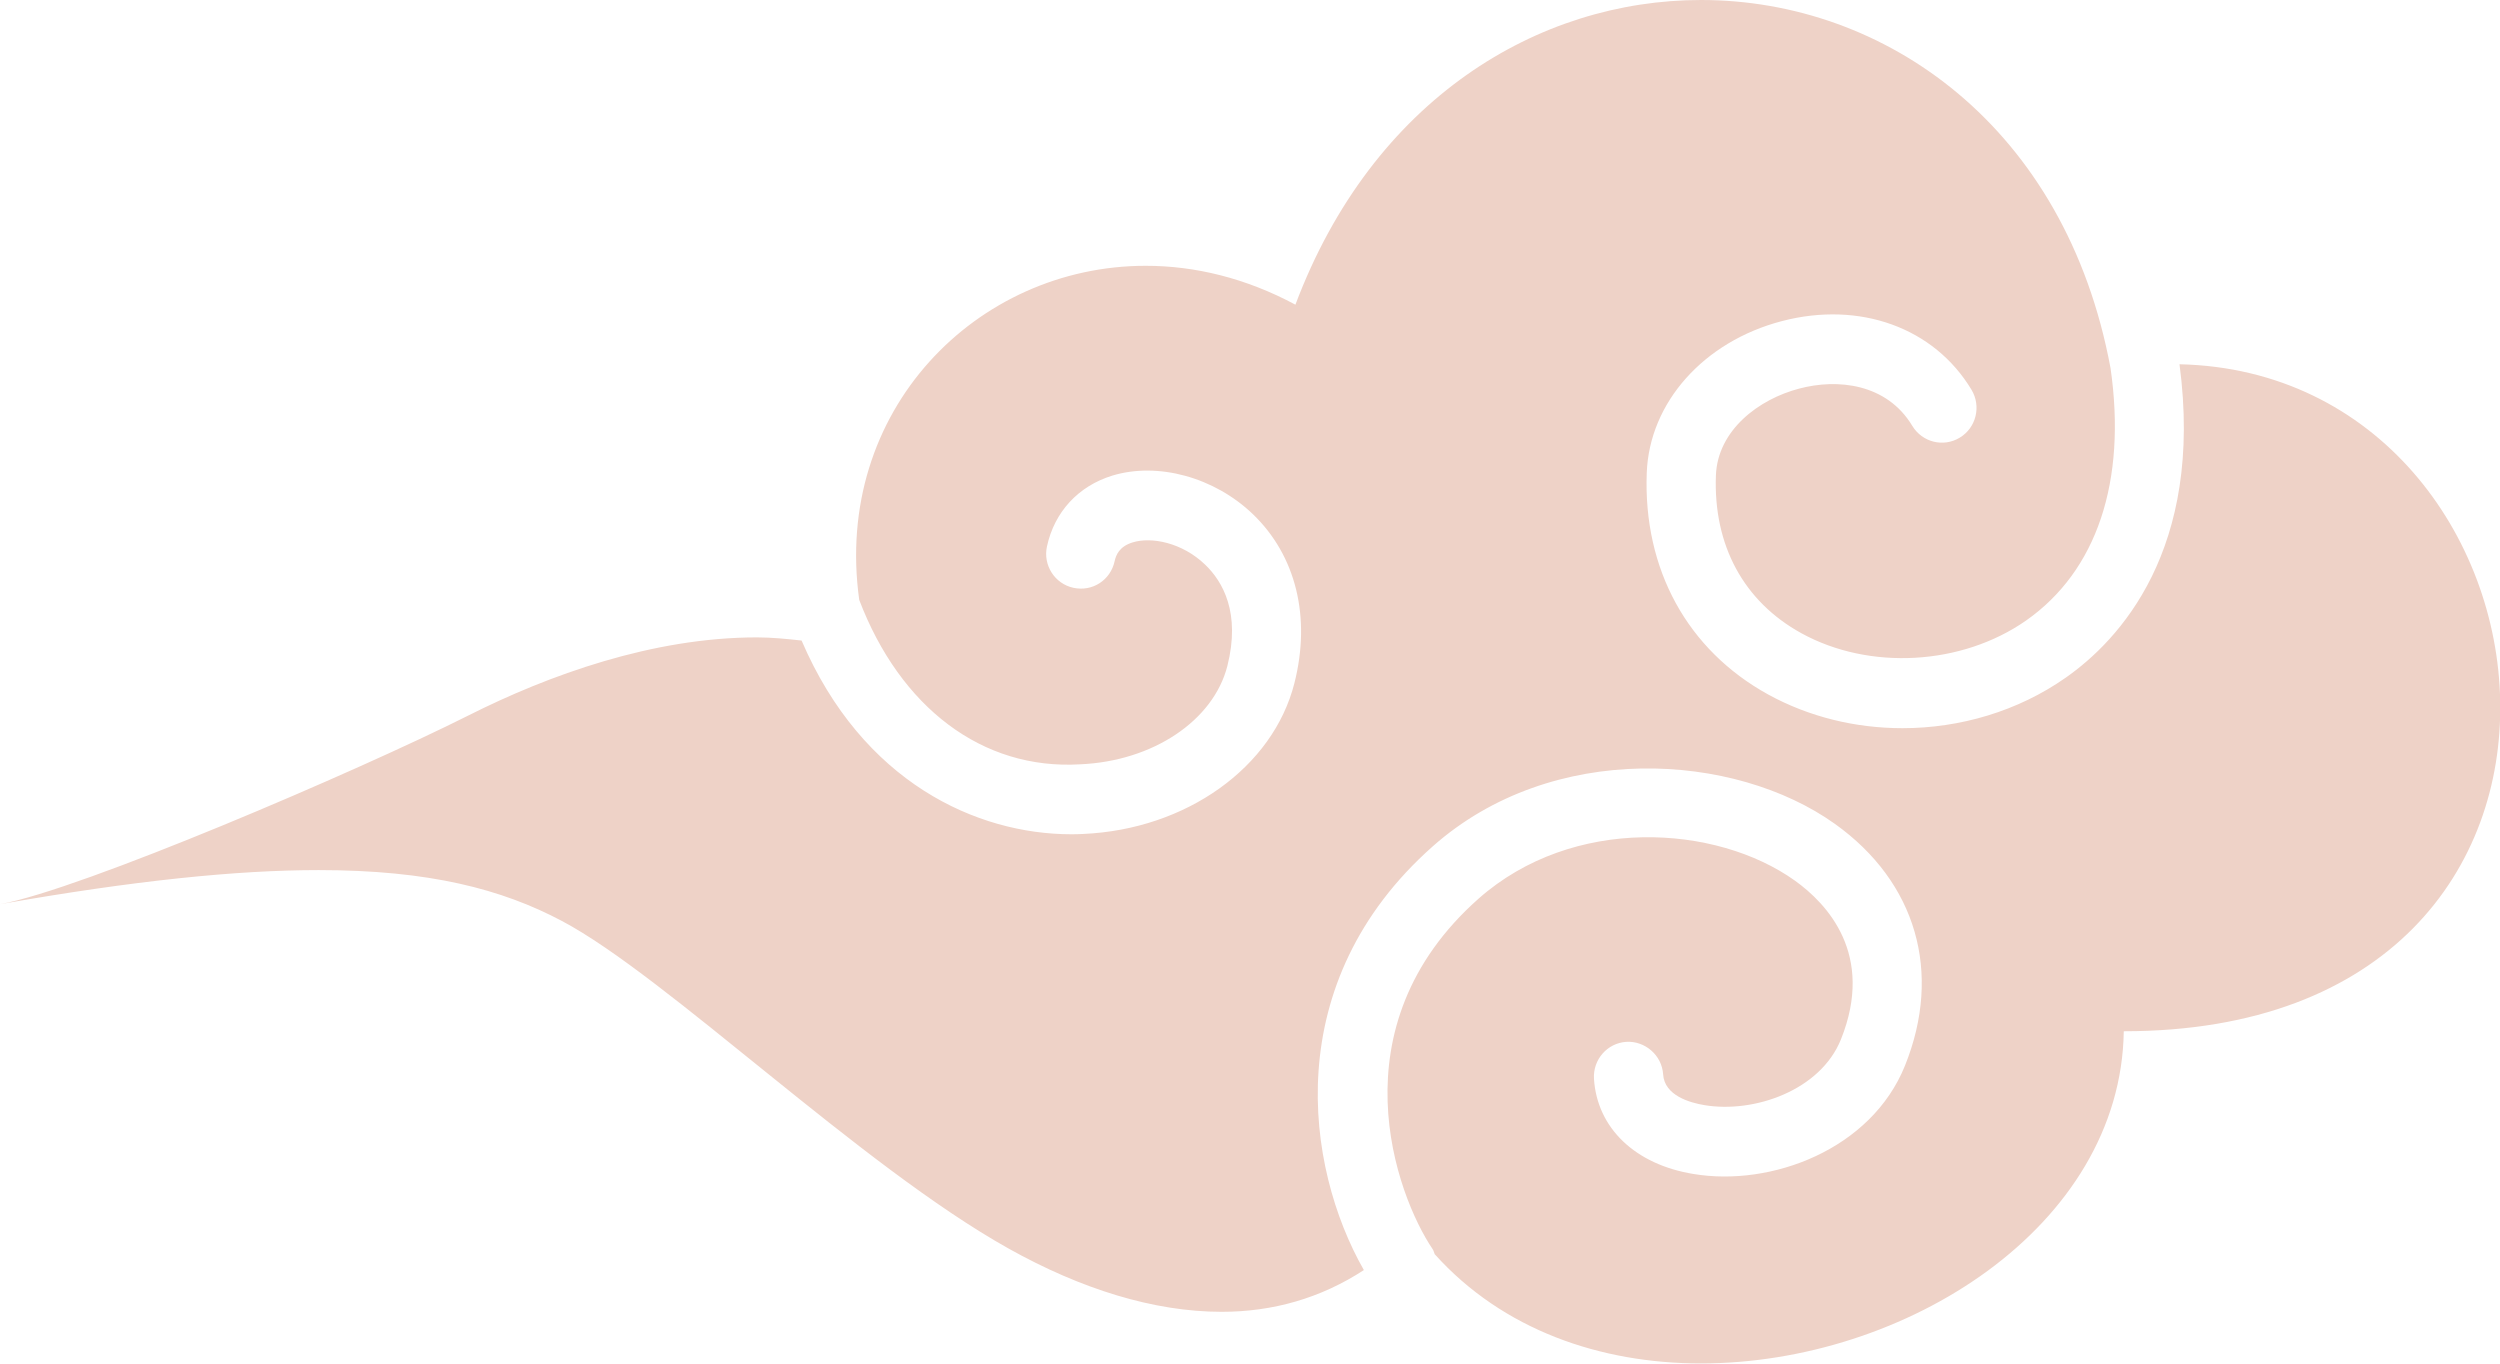 <svg width="110" height="60" viewBox="0 0 110 60" fill="none" xmlns="http://www.w3.org/2000/svg">
<g clip-path="url(#clip0_32933_239808)">
<path d="M14.023 38.284C18.881 38.284 22.084 39.122 24.726 40.524C29.335 42.965 37.828 51.274 44.381 54.938C47.562 56.717 50.769 57.72 53.755 57.72C56.006 57.72 58.114 57.12 60.01 55.883C57.42 51.342 56.277 43.23 63.039 37.241C68.298 32.578 76.323 33.097 80.736 36.251C84.317 38.809 85.47 42.786 83.819 46.889C82.333 50.58 77.929 52.228 74.513 51.655C71.95 51.239 70.273 49.635 70.135 47.471C70.082 46.625 70.718 45.895 71.558 45.841C72.373 45.792 73.124 46.423 73.178 47.274C73.236 48.202 74.348 48.52 75.002 48.627C77.182 48.99 80.096 47.978 80.999 45.738C82.507 41.993 80.38 39.754 78.979 38.75C75.509 36.269 69.205 35.875 65.059 39.539C58.684 45.187 61.433 52.587 63.035 54.961C63.084 55.032 63.093 55.109 63.128 55.185C66.118 58.513 70.406 59.991 74.837 59.991C83.819 59.991 93.317 53.989 93.446 45.375C116.887 45.375 113.355 16.425 95.898 16.027C96.979 24.188 93.237 28.179 90.884 29.823C88.788 31.292 86.244 32.04 83.708 32.04C81.653 32.04 79.602 31.548 77.8 30.558C74.246 28.6 72.297 25.048 72.457 20.806C72.573 17.711 74.962 15.028 78.405 14.128C81.835 13.232 85.105 14.419 86.747 17.151C87.183 17.877 86.951 18.822 86.231 19.256C85.51 19.695 84.58 19.462 84.14 18.737C83.014 16.864 80.834 16.654 79.17 17.097C77.395 17.559 75.576 18.921 75.5 20.918C75.384 23.995 76.724 26.464 79.259 27.861C82.253 29.509 86.315 29.281 89.144 27.306C92.263 25.124 93.58 21.178 92.864 16.202C90.893 5.577 82.952 0 74.846 0C67.692 0 60.406 4.349 56.998 13.406C54.813 12.233 52.571 11.695 50.413 11.695C42.971 11.695 36.649 18.074 37.806 26.396C39.608 31.122 43.215 33.886 47.526 33.63C50.729 33.492 53.39 31.709 54.004 29.303C54.595 26.965 53.799 25.586 53.029 24.847C52.011 23.866 50.649 23.61 49.835 23.866C49.248 24.045 49.101 24.425 49.043 24.694C48.865 25.523 48.069 26.047 47.228 25.863C46.405 25.684 45.885 24.864 46.067 24.04C46.396 22.526 47.442 21.389 48.941 20.927C50.943 20.318 53.43 20.994 55.129 22.625C57.024 24.448 57.692 27.158 56.953 30.061C56.014 33.765 52.193 36.493 47.664 36.694C47.495 36.703 47.322 36.708 47.148 36.708C42.966 36.708 37.944 34.419 35.27 28.184C34.616 28.112 33.962 28.045 33.304 28.045C28.726 28.045 24.148 29.698 20.602 31.485C15.758 33.922 3.533 39.158 0 39.785C5.89 38.746 10.415 38.284 14.027 38.284H14.023Z" fill="#EED2C7"/>
</g>
<defs>
<clipPath id="clip0_32933_239808">
<rect width="110" height="60" fill="white" transform="matrix(-1 0 0 1 110 0)"/>
</clipPath>
</defs>
</svg>
